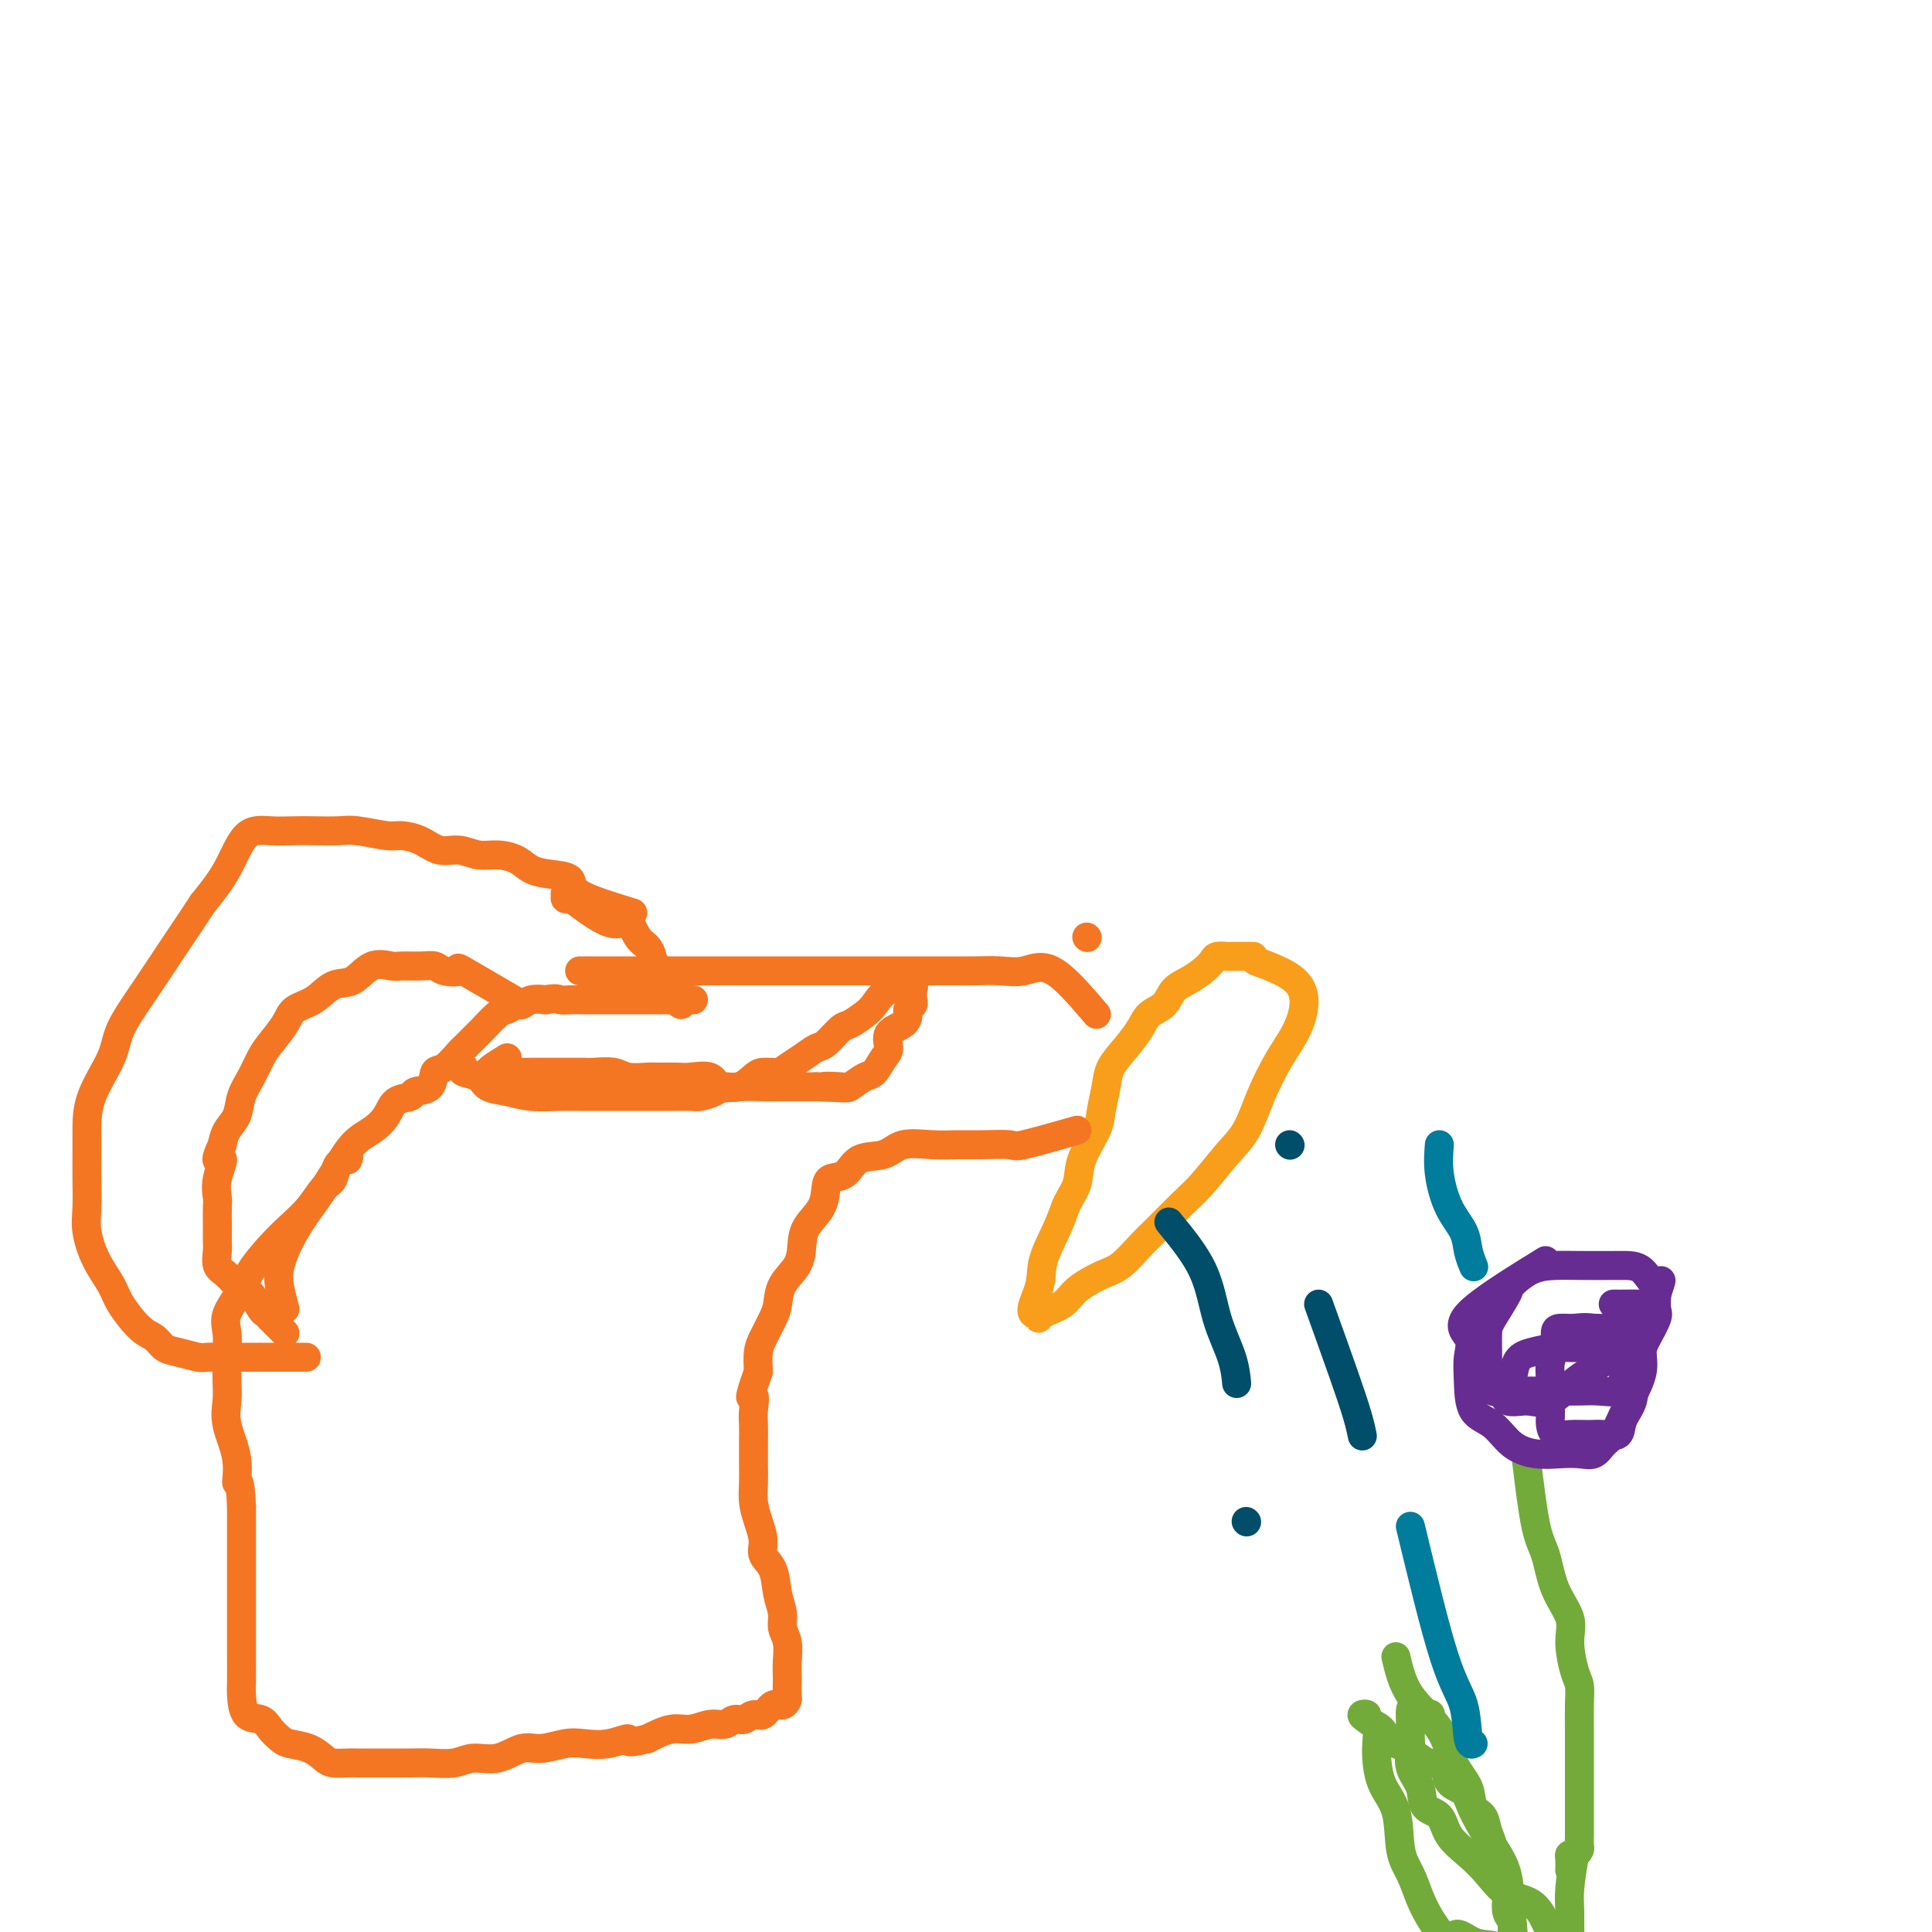 <svg viewBox='0 0 400 400' version='1.1' xmlns='http://www.w3.org/2000/svg' xmlns:xlink='http://www.w3.org/1999/xlink'><g fill='none' stroke='#73AB3A' stroke-width='6' stroke-linecap='round' stroke-linejoin='round'><path d='M316,302c0.655,5.409 1.309,10.818 2,14c0.691,3.182 1.417,4.137 2,6c0.583,1.863 1.021,4.633 2,7c0.979,2.367 2.497,4.329 3,6c0.503,1.671 -0.009,3.049 0,5c0.009,1.951 0.538,4.474 1,6c0.462,1.526 0.856,2.057 1,3c0.144,0.943 0.039,2.300 0,4c-0.039,1.700 -0.010,3.743 0,5c0.010,1.257 0.003,1.728 0,3c-0.003,1.272 -0.001,3.345 0,5c0.001,1.655 -0.000,2.891 0,4c0.000,1.109 0.001,2.090 0,3c-0.001,0.910 -0.003,1.750 0,3c0.003,1.250 0.011,2.909 0,4c-0.011,1.091 -0.041,1.615 0,2c0.041,0.385 0.155,0.632 0,1c-0.155,0.368 -0.577,0.855 -1,1c-0.423,0.145 -0.845,-0.054 -1,0c-0.155,0.054 -0.042,0.361 0,1c0.042,0.639 0.012,1.611 0,2c-0.012,0.389 -0.006,0.194 0,0'/><path d='M326,384c-0.423,2.557 -0.846,5.114 -1,7c-0.154,1.886 -0.039,3.100 0,5c0.039,1.900 0.003,4.485 0,7c-0.003,2.515 0.027,4.961 0,7c-0.027,2.039 -0.110,3.670 0,5c0.110,1.330 0.414,2.358 0,3c-0.414,0.642 -1.547,0.898 -2,1c-0.453,0.102 -0.227,0.051 0,0'/><path d='M289,343c0.656,2.768 1.312,5.536 3,8c1.688,2.464 4.406,4.623 6,7c1.594,2.377 2.062,4.971 3,7c0.938,2.029 2.346,3.491 3,5c0.654,1.509 0.553,3.065 1,4c0.447,0.935 1.442,1.250 2,2c0.558,0.750 0.679,1.934 1,3c0.321,1.066 0.843,2.014 1,3c0.157,0.986 -0.050,2.012 0,3c0.050,0.988 0.357,1.940 1,3c0.643,1.060 1.622,2.228 2,3c0.378,0.772 0.154,1.146 0,2c-0.154,0.854 -0.237,2.186 0,3c0.237,0.814 0.796,1.110 1,2c0.204,0.890 0.055,2.374 0,3c-0.055,0.626 -0.015,0.395 0,1c0.015,0.605 0.004,2.048 0,3c-0.004,0.952 -0.001,1.415 0,1c0.001,-0.415 0.001,-1.707 0,-3'/><path d='M313,403c0.956,3.293 0.346,-1.975 0,-6c-0.346,-4.025 -0.430,-6.806 -1,-9c-0.570,-2.194 -1.628,-3.800 -3,-6c-1.372,-2.200 -3.057,-4.995 -4,-7c-0.943,-2.005 -1.144,-3.219 -2,-4c-0.856,-0.781 -2.369,-1.130 -3,-2c-0.631,-0.870 -0.381,-2.261 -1,-3c-0.619,-0.739 -2.107,-0.827 -3,-1c-0.893,-0.173 -1.193,-0.430 -2,-1c-0.807,-0.570 -2.123,-1.452 -3,-2c-0.877,-0.548 -1.316,-0.763 -2,-1c-0.684,-0.237 -1.613,-0.495 -2,-1c-0.387,-0.505 -0.231,-1.257 -1,-2c-0.769,-0.743 -2.461,-1.476 -3,-2c-0.539,-0.524 0.076,-0.839 0,-1c-0.076,-0.161 -0.843,-0.168 -1,0c-0.157,0.168 0.294,0.512 1,1c0.706,0.488 1.666,1.120 2,2c0.334,0.880 0.043,2.008 0,4c-0.043,1.992 0.162,4.847 1,7c0.838,2.153 2.307,3.605 3,6c0.693,2.395 0.608,5.733 1,8c0.392,2.267 1.260,3.463 2,5c0.740,1.537 1.353,3.414 2,5c0.647,1.586 1.328,2.882 2,4c0.672,1.118 1.336,2.059 2,3'/><path d='M298,400c2.825,6.980 2.387,2.431 3,1c0.613,-1.431 2.278,0.258 4,1c1.722,0.742 3.501,0.539 5,1c1.499,0.461 2.719,1.588 4,2c1.281,0.412 2.623,0.110 4,0c1.377,-0.110 2.790,-0.029 4,0c1.210,0.029 2.218,0.007 3,0c0.782,-0.007 1.337,0.001 2,0c0.663,-0.001 1.434,-0.011 2,0c0.566,0.011 0.926,0.043 1,0c0.074,-0.043 -0.140,-0.163 -1,0c-0.860,0.163 -2.367,0.608 -3,0c-0.633,-0.608 -0.392,-2.269 -1,-3c-0.608,-0.731 -2.066,-0.534 -3,-1c-0.934,-0.466 -1.344,-1.597 -2,-3c-0.656,-1.403 -1.559,-3.077 -3,-4c-1.441,-0.923 -3.420,-1.095 -5,-2c-1.580,-0.905 -2.760,-2.544 -4,-4c-1.240,-1.456 -2.541,-2.728 -4,-4c-1.459,-1.272 -3.078,-2.545 -4,-4c-0.922,-1.455 -1.147,-3.094 -2,-4c-0.853,-0.906 -2.334,-1.080 -3,-2c-0.666,-0.920 -0.518,-2.586 -1,-4c-0.482,-1.414 -1.593,-2.575 -2,-4c-0.407,-1.425 -0.109,-3.114 0,-4c0.109,-0.886 0.029,-0.969 0,-2c-0.029,-1.031 -0.008,-3.009 0,-4c0.008,-0.991 0.004,-0.996 0,-1'/><path d='M292,355c-0.131,-2.940 1.042,-0.792 2,0c0.958,0.792 1.702,0.226 2,0c0.298,-0.226 0.149,-0.113 0,0'/></g>
<g fill='none' stroke='#672C91' stroke-width='6' stroke-linecap='round' stroke-linejoin='round'><path d='M320,261c-6.762,4.175 -13.524,8.351 -16,11c-2.476,2.649 -0.665,3.772 0,5c0.665,1.228 0.186,2.563 0,4c-0.186,1.437 -0.077,2.977 0,5c0.077,2.023 0.123,4.528 1,6c0.877,1.472 2.583,1.911 4,3c1.417,1.089 2.543,2.830 4,4c1.457,1.170 3.244,1.771 5,2c1.756,0.229 3.482,0.085 5,0c1.518,-0.085 2.830,-0.112 4,0c1.170,0.112 2.200,0.363 3,0c0.800,-0.363 1.371,-1.338 2,-2c0.629,-0.662 1.317,-1.010 2,-2c0.683,-0.990 1.362,-2.623 2,-4c0.638,-1.377 1.236,-2.498 2,-4c0.764,-1.502 1.693,-3.385 2,-5c0.307,-1.615 -0.009,-2.963 0,-4c0.009,-1.037 0.343,-1.762 1,-3c0.657,-1.238 1.639,-2.987 2,-4c0.361,-1.013 0.103,-1.289 0,-2c-0.103,-0.711 -0.052,-1.855 0,-3'/><path d='M343,268c1.523,-4.774 0.832,-2.208 0,-2c-0.832,0.208 -1.803,-1.943 -3,-3c-1.197,-1.057 -2.619,-1.019 -5,-1c-2.381,0.019 -5.721,0.018 -8,0c-2.279,-0.018 -3.497,-0.055 -5,0c-1.503,0.055 -3.293,0.201 -5,1c-1.707,0.799 -3.333,2.252 -4,3c-0.667,0.748 -0.375,0.791 -1,2c-0.625,1.209 -2.167,3.584 -3,5c-0.833,1.416 -0.956,1.873 -1,3c-0.044,1.127 -0.010,2.922 0,4c0.010,1.078 -0.003,1.438 0,2c0.003,0.562 0.023,1.328 0,2c-0.023,0.672 -0.088,1.252 0,2c0.088,0.748 0.329,1.665 1,2c0.671,0.335 1.771,0.090 3,0c1.229,-0.090 2.585,-0.025 4,0c1.415,0.025 2.888,0.008 4,0c1.112,-0.008 1.864,-0.009 3,0c1.136,0.009 2.655,0.026 4,0c1.345,-0.026 2.514,-0.095 4,0c1.486,0.095 3.288,0.354 4,0c0.712,-0.354 0.334,-1.321 1,-2c0.666,-0.679 2.377,-1.071 3,-2c0.623,-0.929 0.157,-2.396 0,-3c-0.157,-0.604 -0.004,-0.344 0,-1c0.004,-0.656 -0.140,-2.228 0,-3c0.140,-0.772 0.563,-0.743 0,-1c-0.563,-0.257 -2.113,-0.800 -3,-1c-0.887,-0.200 -1.111,-0.057 -2,0c-0.889,0.057 -2.445,0.029 -4,0'/><path d='M330,275c-2.134,-0.304 -2.968,-0.063 -4,0c-1.032,0.063 -2.262,-0.052 -3,0c-0.738,0.052 -0.982,0.271 -1,1c-0.018,0.729 0.192,1.967 0,3c-0.192,1.033 -0.784,1.862 -1,3c-0.216,1.138 -0.056,2.586 0,4c0.056,1.414 0.009,2.796 0,4c-0.009,1.204 0.021,2.232 0,3c-0.021,0.768 -0.092,1.277 0,2c0.092,0.723 0.347,1.660 1,2c0.653,0.340 1.704,0.083 3,0c1.296,-0.083 2.838,0.009 4,0c1.162,-0.009 1.944,-0.117 3,0c1.056,0.117 2.388,0.461 3,0c0.612,-0.461 0.506,-1.726 1,-3c0.494,-1.274 1.588,-2.555 2,-4c0.412,-1.445 0.142,-3.053 0,-4c-0.142,-0.947 -0.157,-1.235 0,-2c0.157,-0.765 0.484,-2.009 0,-3c-0.484,-0.991 -1.779,-1.730 -3,-2c-1.221,-0.270 -2.368,-0.069 -3,0c-0.632,0.069 -0.751,0.008 -2,0c-1.249,-0.008 -3.630,0.036 -5,0c-1.370,-0.036 -1.729,-0.151 -3,0c-1.271,0.151 -3.454,0.570 -5,1c-1.546,0.430 -2.456,0.872 -3,2c-0.544,1.128 -0.723,2.941 -1,4c-0.277,1.059 -0.651,1.362 -1,2c-0.349,0.638 -0.671,1.611 0,2c0.671,0.389 2.336,0.195 4,0'/><path d='M316,290c1.533,0.187 3.365,0.655 5,0c1.635,-0.655 3.074,-2.435 5,-4c1.926,-1.565 4.338,-2.917 6,-4c1.662,-1.083 2.575,-1.898 4,-3c1.425,-1.102 3.364,-2.491 4,-4c0.636,-1.509 -0.029,-3.136 0,-4c0.029,-0.864 0.754,-0.963 0,-1c-0.754,-0.037 -2.986,-0.010 -4,0c-1.014,0.010 -0.812,0.003 -1,0c-0.188,-0.003 -0.768,-0.001 -1,0c-0.232,0.001 -0.116,0.000 0,0'/></g>
<g fill='none' stroke='#F99E1B' stroke-width='6' stroke-linecap='round' stroke-linejoin='round'><path d='M260,199c3.710,1.368 7.420,2.736 9,5c1.580,2.264 1.029,5.426 0,8c-1.029,2.574 -2.537,4.562 -4,7c-1.463,2.438 -2.883,5.326 -4,8c-1.117,2.674 -1.933,5.135 -3,7c-1.067,1.865 -2.385,3.134 -4,5c-1.615,1.866 -3.527,4.328 -5,6c-1.473,1.672 -2.507,2.555 -4,4c-1.493,1.445 -3.447,3.454 -5,5c-1.553,1.546 -2.707,2.630 -4,4c-1.293,1.370 -2.725,3.025 -4,4c-1.275,0.975 -2.394,1.271 -4,2c-1.606,0.729 -3.698,1.891 -5,3c-1.302,1.109 -1.813,2.163 -3,3c-1.187,0.837 -3.050,1.456 -4,2c-0.950,0.544 -0.986,1.013 -1,1c-0.014,-0.013 -0.007,-0.506 0,-1'/><path d='M215,272c-2.648,0.683 -0.769,-2.609 0,-5c0.769,-2.391 0.428,-3.880 1,-6c0.572,-2.120 2.059,-4.871 3,-7c0.941,-2.129 1.337,-3.635 2,-5c0.663,-1.365 1.593,-2.588 2,-4c0.407,-1.412 0.293,-3.013 1,-5c0.707,-1.987 2.237,-4.358 3,-6c0.763,-1.642 0.761,-2.554 1,-4c0.239,-1.446 0.720,-3.427 1,-5c0.280,-1.573 0.358,-2.738 1,-4c0.642,-1.262 1.848,-2.621 3,-4c1.152,-1.379 2.251,-2.778 3,-4c0.749,-1.222 1.149,-2.267 2,-3c0.851,-0.733 2.154,-1.156 3,-2c0.846,-0.844 1.233,-2.111 2,-3c0.767,-0.889 1.912,-1.401 3,-2c1.088,-0.599 2.120,-1.285 3,-2c0.880,-0.715 1.610,-1.460 2,-2c0.390,-0.540 0.442,-0.877 1,-1c0.558,-0.123 1.624,-0.033 2,0c0.376,0.033 0.063,0.009 1,0c0.937,-0.009 3.125,-0.003 4,0c0.875,0.003 0.438,0.001 0,0'/></g>
<g fill='none' stroke='#004E6A' stroke-width='6' stroke-linecap='round' stroke-linejoin='round'><path d='M242,253c2.702,3.297 5.404,6.593 7,10c1.596,3.407 2.088,6.923 3,10c0.912,3.077 2.246,5.713 3,8c0.754,2.287 0.930,4.225 1,5c0.070,0.775 0.035,0.388 0,0'/><path d='M267,237c0.000,0.000 0.100,0.100 0.1,0.1'/><path d='M273,270c1.804,5.018 3.607,10.036 5,14c1.393,3.964 2.375,6.875 3,9c0.625,2.125 0.893,3.464 1,4c0.107,0.536 0.054,0.268 0,0'/><path d='M258,315c0.000,0.000 0.100,0.100 0.1,0.1'/></g>
<g fill='none' stroke='#007C9C' stroke-width='6' stroke-linecap='round' stroke-linejoin='round'><path d='M298,237c-0.141,1.869 -0.283,3.738 0,6c0.283,2.262 0.990,4.918 2,7c1.010,2.082 2.322,3.589 3,5c0.678,1.411 0.721,2.726 1,4c0.279,1.274 0.794,2.507 1,3c0.206,0.493 0.103,0.247 0,0'/><path d='M292,316c2.528,10.483 5.056,20.967 7,27c1.944,6.033 3.305,7.617 4,10c0.695,2.383 0.726,5.565 1,7c0.274,1.435 0.793,1.124 1,1c0.207,-0.124 0.104,-0.062 0,0'/></g>
<g fill='none' stroke='#F47623' stroke-width='6' stroke-linecap='round' stroke-linejoin='round'><path d='M223,234c-4.459,1.268 -8.917,2.537 -11,3c-2.083,0.463 -1.789,0.122 -3,0c-1.211,-0.122 -3.925,-0.025 -6,0c-2.075,0.025 -3.511,-0.020 -5,0c-1.489,0.020 -3.031,0.107 -5,0c-1.969,-0.107 -4.366,-0.408 -6,0c-1.634,0.408 -2.504,1.525 -4,2c-1.496,0.475 -3.617,0.307 -5,1c-1.383,0.693 -2.027,2.246 -3,3c-0.973,0.754 -2.275,0.707 -3,1c-0.725,0.293 -0.875,0.924 -1,2c-0.125,1.076 -0.226,2.597 -1,4c-0.774,1.403 -2.221,2.686 -3,4c-0.779,1.314 -0.890,2.657 -1,4c-0.110,1.343 -0.218,2.684 -1,4c-0.782,1.316 -2.238,2.606 -3,4c-0.762,1.394 -0.831,2.893 -1,4c-0.169,1.107 -0.437,1.823 -1,3c-0.563,1.177 -1.421,2.817 -2,4c-0.579,1.183 -0.880,1.909 -1,3c-0.120,1.091 -0.060,2.545 0,4'/><path d='M157,284c-2.547,7.173 -1.415,5.107 -1,5c0.415,-0.107 0.111,1.745 0,3c-0.111,1.255 -0.031,1.914 0,3c0.031,1.086 0.011,2.600 0,4c-0.011,1.400 -0.013,2.685 0,4c0.013,1.315 0.040,2.659 0,4c-0.040,1.341 -0.147,2.678 0,4c0.147,1.322 0.550,2.629 1,4c0.450,1.371 0.948,2.807 1,4c0.052,1.193 -0.341,2.143 0,3c0.341,0.857 1.416,1.621 2,3c0.584,1.379 0.678,3.373 1,5c0.322,1.627 0.871,2.888 1,4c0.129,1.112 -0.161,2.075 0,3c0.161,0.925 0.775,1.814 1,3c0.225,1.186 0.061,2.671 0,4c-0.061,1.329 -0.018,2.504 0,3c0.018,0.496 0.013,0.313 0,1c-0.013,0.687 -0.034,2.245 0,3c0.034,0.755 0.122,0.709 0,1c-0.122,0.291 -0.455,0.919 -1,1c-0.545,0.081 -1.301,-0.386 -2,0c-0.699,0.386 -1.341,1.624 -2,2c-0.659,0.376 -1.333,-0.111 -2,0c-0.667,0.111 -1.325,0.818 -2,1c-0.675,0.182 -1.365,-0.163 -2,0c-0.635,0.163 -1.214,0.834 -2,1c-0.786,0.166 -1.778,-0.172 -3,0c-1.222,0.172 -2.675,0.854 -4,1c-1.325,0.146 -2.521,-0.244 -4,0c-1.479,0.244 -3.239,1.122 -5,2'/><path d='M134,360c-5.218,1.333 -3.764,0.165 -4,0c-0.236,-0.165 -2.162,0.672 -4,1c-1.838,0.328 -3.589,0.148 -5,0c-1.411,-0.148 -2.481,-0.265 -4,0c-1.519,0.265 -3.486,0.912 -5,1c-1.514,0.088 -2.575,-0.383 -4,0c-1.425,0.383 -3.213,1.619 -5,2c-1.787,0.381 -3.574,-0.094 -5,0c-1.426,0.094 -2.491,0.757 -4,1c-1.509,0.243 -3.462,0.065 -5,0c-1.538,-0.065 -2.662,-0.018 -4,0c-1.338,0.018 -2.890,0.005 -4,0c-1.110,-0.005 -1.777,-0.003 -3,0c-1.223,0.003 -3.001,0.008 -4,0c-0.999,-0.008 -1.220,-0.030 -2,0c-0.780,0.030 -2.120,0.111 -3,0c-0.880,-0.111 -1.300,-0.413 -2,-1c-0.700,-0.587 -1.681,-1.457 -3,-2c-1.319,-0.543 -2.977,-0.759 -4,-1c-1.023,-0.241 -1.413,-0.509 -2,-1c-0.587,-0.491 -1.373,-1.206 -2,-2c-0.627,-0.794 -1.096,-1.668 -2,-2c-0.904,-0.332 -2.242,-0.123 -3,-1c-0.758,-0.877 -0.935,-2.842 -1,-4c-0.065,-1.158 -0.017,-1.510 0,-3c0.017,-1.490 0.005,-4.116 0,-6c-0.005,-1.884 -0.001,-3.024 0,-5c0.001,-1.976 0.000,-4.787 0,-7c-0.000,-2.213 -0.000,-3.826 0,-6c0.000,-2.174 0.000,-4.907 0,-7c-0.000,-2.093 -0.000,-3.547 0,-5'/><path d='M50,312c-0.259,-6.958 -0.907,-4.853 -1,-5c-0.093,-0.147 0.367,-2.548 0,-5c-0.367,-2.452 -1.562,-4.956 -2,-7c-0.438,-2.044 -0.120,-3.626 0,-5c0.120,-1.374 0.042,-2.538 0,-4c-0.042,-1.462 -0.049,-3.222 0,-5c0.049,-1.778 0.155,-3.574 0,-5c-0.155,-1.426 -0.569,-2.481 0,-4c0.569,-1.519 2.123,-3.500 3,-5c0.877,-1.500 1.078,-2.517 2,-4c0.922,-1.483 2.566,-3.432 4,-5c1.434,-1.568 2.659,-2.757 4,-4c1.341,-1.243 2.798,-2.542 4,-4c1.202,-1.458 2.150,-3.075 3,-4c0.850,-0.925 1.601,-1.158 2,-2c0.399,-0.842 0.447,-2.292 1,-3c0.553,-0.708 1.612,-0.674 2,-1c0.388,-0.326 0.104,-1.011 0,-1c-0.104,0.011 -0.030,0.717 0,1c0.030,0.283 0.015,0.141 0,0'/><path d='M227,210c-3.243,-3.804 -6.486,-7.608 -9,-9c-2.514,-1.392 -4.300,-0.373 -6,0c-1.700,0.373 -3.314,0.100 -5,0c-1.686,-0.100 -3.445,-0.027 -5,0c-1.555,0.027 -2.905,0.007 -5,0c-2.095,-0.007 -4.935,-0.002 -7,0c-2.065,0.002 -3.354,0.001 -5,0c-1.646,-0.001 -3.650,-0.000 -6,0c-2.350,0.000 -5.048,0.000 -7,0c-1.952,-0.000 -3.160,-0.000 -5,0c-1.840,0.000 -4.312,0.000 -6,0c-1.688,-0.000 -2.593,-0.000 -4,0c-1.407,0.000 -3.317,0.000 -5,0c-1.683,-0.000 -3.141,-0.000 -5,0c-1.859,0.000 -4.120,0.000 -6,0c-1.880,-0.000 -3.379,-0.000 -5,0c-1.621,0.000 -3.362,0.000 -5,0c-1.638,-0.000 -3.171,-0.000 -5,0c-1.829,0.000 -3.954,0.000 -5,0c-1.046,-0.000 -1.013,-0.000 -1,0c0.013,0.000 0.007,0.000 0,0'/><path d='M225,194c0.000,0.000 0.100,0.100 0.1,0.1'/><path d='M131,189c-4.516,-1.377 -9.032,-2.754 -11,-4c-1.968,-1.246 -1.387,-2.362 -2,-3c-0.613,-0.638 -2.421,-0.797 -4,-1c-1.579,-0.203 -2.929,-0.451 -4,-1c-1.071,-0.549 -1.865,-1.399 -3,-2c-1.135,-0.601 -2.613,-0.952 -4,-1c-1.387,-0.048 -2.683,0.207 -4,0c-1.317,-0.207 -2.657,-0.878 -4,-1c-1.343,-0.122 -2.691,0.303 -4,0c-1.309,-0.303 -2.578,-1.335 -4,-2c-1.422,-0.665 -2.996,-0.963 -4,-1c-1.004,-0.037 -1.439,0.186 -3,0c-1.561,-0.186 -4.247,-0.781 -6,-1c-1.753,-0.219 -2.573,-0.060 -4,0c-1.427,0.060 -3.462,0.023 -5,0c-1.538,-0.023 -2.581,-0.031 -4,0c-1.419,0.031 -3.215,0.101 -5,0c-1.785,-0.101 -3.557,-0.373 -5,1c-1.443,1.373 -2.555,4.392 -4,7c-1.445,2.608 -3.222,4.804 -5,7'/><path d='M42,187c-2.464,3.770 -4.124,6.193 -6,9c-1.876,2.807 -3.967,5.996 -6,9c-2.033,3.004 -4.009,5.821 -5,8c-0.991,2.179 -0.998,3.718 -2,6c-1.002,2.282 -3.000,5.306 -4,8c-1.000,2.694 -1.001,5.058 -1,7c0.001,1.942 0.005,3.463 0,5c-0.005,1.537 -0.019,3.089 0,5c0.019,1.911 0.072,4.179 0,6c-0.072,1.821 -0.270,3.195 0,5c0.270,1.805 1.007,4.041 2,6c0.993,1.959 2.244,3.642 3,5c0.756,1.358 1.019,2.391 2,4c0.981,1.609 2.679,3.794 4,5c1.321,1.206 2.263,1.433 3,2c0.737,0.567 1.267,1.472 2,2c0.733,0.528 1.669,0.677 3,1c1.331,0.323 3.056,0.819 4,1c0.944,0.181 1.106,0.049 2,0c0.894,-0.049 2.520,-0.013 4,0c1.480,0.013 2.814,0.003 4,0c1.186,-0.003 2.224,-0.001 3,0c0.776,0.001 1.291,0.000 2,0c0.709,-0.000 1.614,-0.000 3,0c1.386,0.000 3.253,0.000 4,0c0.747,-0.000 0.373,-0.000 0,0'/><path d='M117,186c0.000,0.000 0.100,0.100 0.1,0.1'/><path d='M117,185c3.397,2.614 6.795,5.229 9,6c2.205,0.771 3.219,-0.300 4,0c0.781,0.300 1.331,1.972 2,3c0.669,1.028 1.457,1.411 2,2c0.543,0.589 0.842,1.384 1,2c0.158,0.616 0.176,1.055 1,2c0.824,0.945 2.456,2.397 3,3c0.544,0.603 0.002,0.358 0,1c-0.002,0.642 0.538,2.173 1,3c0.462,0.827 0.846,0.951 1,1c0.154,0.049 0.077,0.025 0,0'/><path d='M108,208c-5.038,-2.950 -10.075,-5.901 -12,-7c-1.925,-1.099 -0.736,-0.347 -1,0c-0.264,0.347 -1.980,0.290 -3,0c-1.020,-0.290 -1.343,-0.813 -2,-1c-0.657,-0.187 -1.648,-0.039 -3,0c-1.352,0.039 -3.064,-0.031 -4,0c-0.936,0.031 -1.096,0.162 -2,0c-0.904,-0.162 -2.554,-0.616 -4,0c-1.446,0.616 -2.690,2.302 -4,3c-1.310,0.698 -2.686,0.406 -4,1c-1.314,0.594 -2.564,2.072 -4,3c-1.436,0.928 -3.056,1.304 -4,2c-0.944,0.696 -1.213,1.711 -2,3c-0.787,1.289 -2.094,2.852 -3,4c-0.906,1.148 -1.412,1.882 -2,3c-0.588,1.118 -1.257,2.620 -2,4c-0.743,1.380 -1.560,2.638 -2,4c-0.440,1.362 -0.503,2.828 -1,4c-0.497,1.172 -1.428,2.049 -2,3c-0.572,0.951 -0.786,1.975 -1,3'/><path d='M46,237c-2.260,4.829 -0.409,2.900 0,3c0.409,0.100 -0.622,2.229 -1,4c-0.378,1.771 -0.101,3.183 0,4c0.101,0.817 0.026,1.038 0,2c-0.026,0.962 -0.002,2.665 0,4c0.002,1.335 -0.018,2.302 0,3c0.018,0.698 0.073,1.126 0,2c-0.073,0.874 -0.276,2.192 0,3c0.276,0.808 1.030,1.106 2,2c0.970,0.894 2.157,2.385 3,3c0.843,0.615 1.343,0.353 2,1c0.657,0.647 1.472,2.201 2,3c0.528,0.799 0.769,0.841 1,1c0.231,0.159 0.454,0.434 1,1c0.546,0.566 1.416,1.422 2,2c0.584,0.578 0.881,0.880 1,1c0.119,0.120 0.059,0.060 0,0'/><path d='M59,271c-0.357,-1.298 -0.714,-2.596 -1,-4c-0.286,-1.404 -0.499,-2.914 0,-5c0.499,-2.086 1.712,-4.746 3,-7c1.288,-2.254 2.653,-4.101 4,-6c1.347,-1.899 2.677,-3.850 4,-6c1.323,-2.150 2.639,-4.498 4,-6c1.361,-1.502 2.768,-2.157 4,-3c1.232,-0.843 2.288,-1.873 3,-3c0.712,-1.127 1.079,-2.352 2,-3c0.921,-0.648 2.395,-0.721 3,-1c0.605,-0.279 0.341,-0.765 1,-1c0.659,-0.235 2.240,-0.218 3,-1c0.760,-0.782 0.698,-2.364 1,-3c0.302,-0.636 0.968,-0.325 2,-1c1.032,-0.675 2.430,-2.335 3,-3c0.570,-0.665 0.312,-0.335 1,-1c0.688,-0.665 2.321,-2.326 3,-3c0.679,-0.674 0.405,-0.362 1,-1c0.595,-0.638 2.060,-2.227 3,-3c0.940,-0.773 1.357,-0.729 2,-1c0.643,-0.271 1.513,-0.856 2,-1c0.487,-0.144 0.593,0.154 1,0c0.407,-0.154 1.116,-0.758 2,-1c0.884,-0.242 1.942,-0.121 3,0'/><path d='M113,207c2.140,-0.464 2.491,-0.124 3,0c0.509,0.124 1.175,0.033 2,0c0.825,-0.033 1.810,-0.009 3,0c1.190,0.009 2.584,0.002 4,0c1.416,-0.002 2.853,-0.001 4,0c1.147,0.001 2.003,0.000 3,0c0.997,-0.000 2.133,-0.000 3,0c0.867,0.000 1.464,0.000 3,0c1.536,-0.000 4.010,-0.000 5,0c0.990,0.000 0.495,0.000 0,0'/><path d='M105,219c-2.061,1.268 -4.123,2.536 -4,3c0.123,0.464 2.429,0.124 4,0c1.571,-0.124 2.407,-0.033 3,0c0.593,0.033 0.944,0.009 2,0c1.056,-0.009 2.818,-0.003 4,0c1.182,0.003 1.785,0.005 3,0c1.215,-0.005 3.044,-0.015 4,0c0.956,0.015 1.041,0.057 2,0c0.959,-0.057 2.792,-0.211 4,0c1.208,0.211 1.792,0.789 3,1c1.208,0.211 3.041,0.054 4,0c0.959,-0.054 1.042,-0.007 2,0c0.958,0.007 2.789,-0.026 4,0c1.211,0.026 1.801,0.112 3,0c1.199,-0.112 3.005,-0.422 4,0c0.995,0.422 1.179,1.577 2,2c0.821,0.423 2.281,0.113 4,0c1.719,-0.113 3.698,-0.030 5,0c1.302,0.030 1.927,0.008 3,0c1.073,-0.008 2.592,-0.002 4,0c1.408,0.002 2.704,0.001 4,0'/><path d='M169,225c10.812,0.472 3.841,0.154 2,0c-1.841,-0.154 1.446,-0.142 3,0c1.554,0.142 1.373,0.415 2,0c0.627,-0.415 2.060,-1.518 3,-2c0.940,-0.482 1.386,-0.341 2,-1c0.614,-0.659 1.394,-2.117 2,-3c0.606,-0.883 1.037,-1.192 1,-2c-0.037,-0.808 -0.542,-2.115 0,-3c0.542,-0.885 2.131,-1.350 3,-2c0.869,-0.650 1.017,-1.487 1,-2c-0.017,-0.513 -0.199,-0.701 0,-1c0.199,-0.299 0.780,-0.708 1,-1c0.220,-0.292 0.078,-0.468 0,-1c-0.078,-0.532 -0.093,-1.421 0,-2c0.093,-0.579 0.294,-0.848 0,-1c-0.294,-0.152 -1.084,-0.186 -2,0c-0.916,0.186 -1.958,0.593 -3,1'/><path d='M184,205c-1.375,0.590 -2.312,2.064 -3,3c-0.688,0.936 -1.128,1.335 -2,2c-0.872,0.665 -2.176,1.595 -3,2c-0.824,0.405 -1.169,0.283 -2,1c-0.831,0.717 -2.147,2.273 -3,3c-0.853,0.727 -1.244,0.625 -2,1c-0.756,0.375 -1.878,1.227 -3,2c-1.122,0.773 -2.243,1.469 -3,2c-0.757,0.531 -1.152,0.898 -2,1c-0.848,0.102 -2.151,-0.061 -3,0c-0.849,0.061 -1.243,0.346 -2,1c-0.757,0.654 -1.878,1.678 -3,2c-1.122,0.322 -2.247,-0.057 -3,0c-0.753,0.057 -1.136,0.551 -2,1c-0.864,0.449 -2.209,0.852 -3,1c-0.791,0.148 -1.029,0.040 -2,0c-0.971,-0.040 -2.677,-0.011 -4,0c-1.323,0.011 -2.263,0.003 -3,0c-0.737,-0.003 -1.271,-0.001 -2,0c-0.729,0.001 -1.652,-0.000 -3,0c-1.348,0.000 -3.122,0.001 -4,0c-0.878,-0.001 -0.859,-0.003 -2,0c-1.141,0.003 -3.440,0.013 -5,0c-1.560,-0.013 -2.380,-0.049 -4,0c-1.620,0.049 -4.039,0.182 -6,0c-1.961,-0.182 -3.465,-0.679 -5,-1c-1.535,-0.321 -3.102,-0.468 -4,-1c-0.898,-0.532 -1.126,-1.451 -2,-2c-0.874,-0.549 -2.392,-0.728 -3,-1c-0.608,-0.272 -0.304,-0.636 0,-1'/><path d='M96,221c-2.333,-1.000 -1.167,-0.500 0,0'/></g>
</svg>